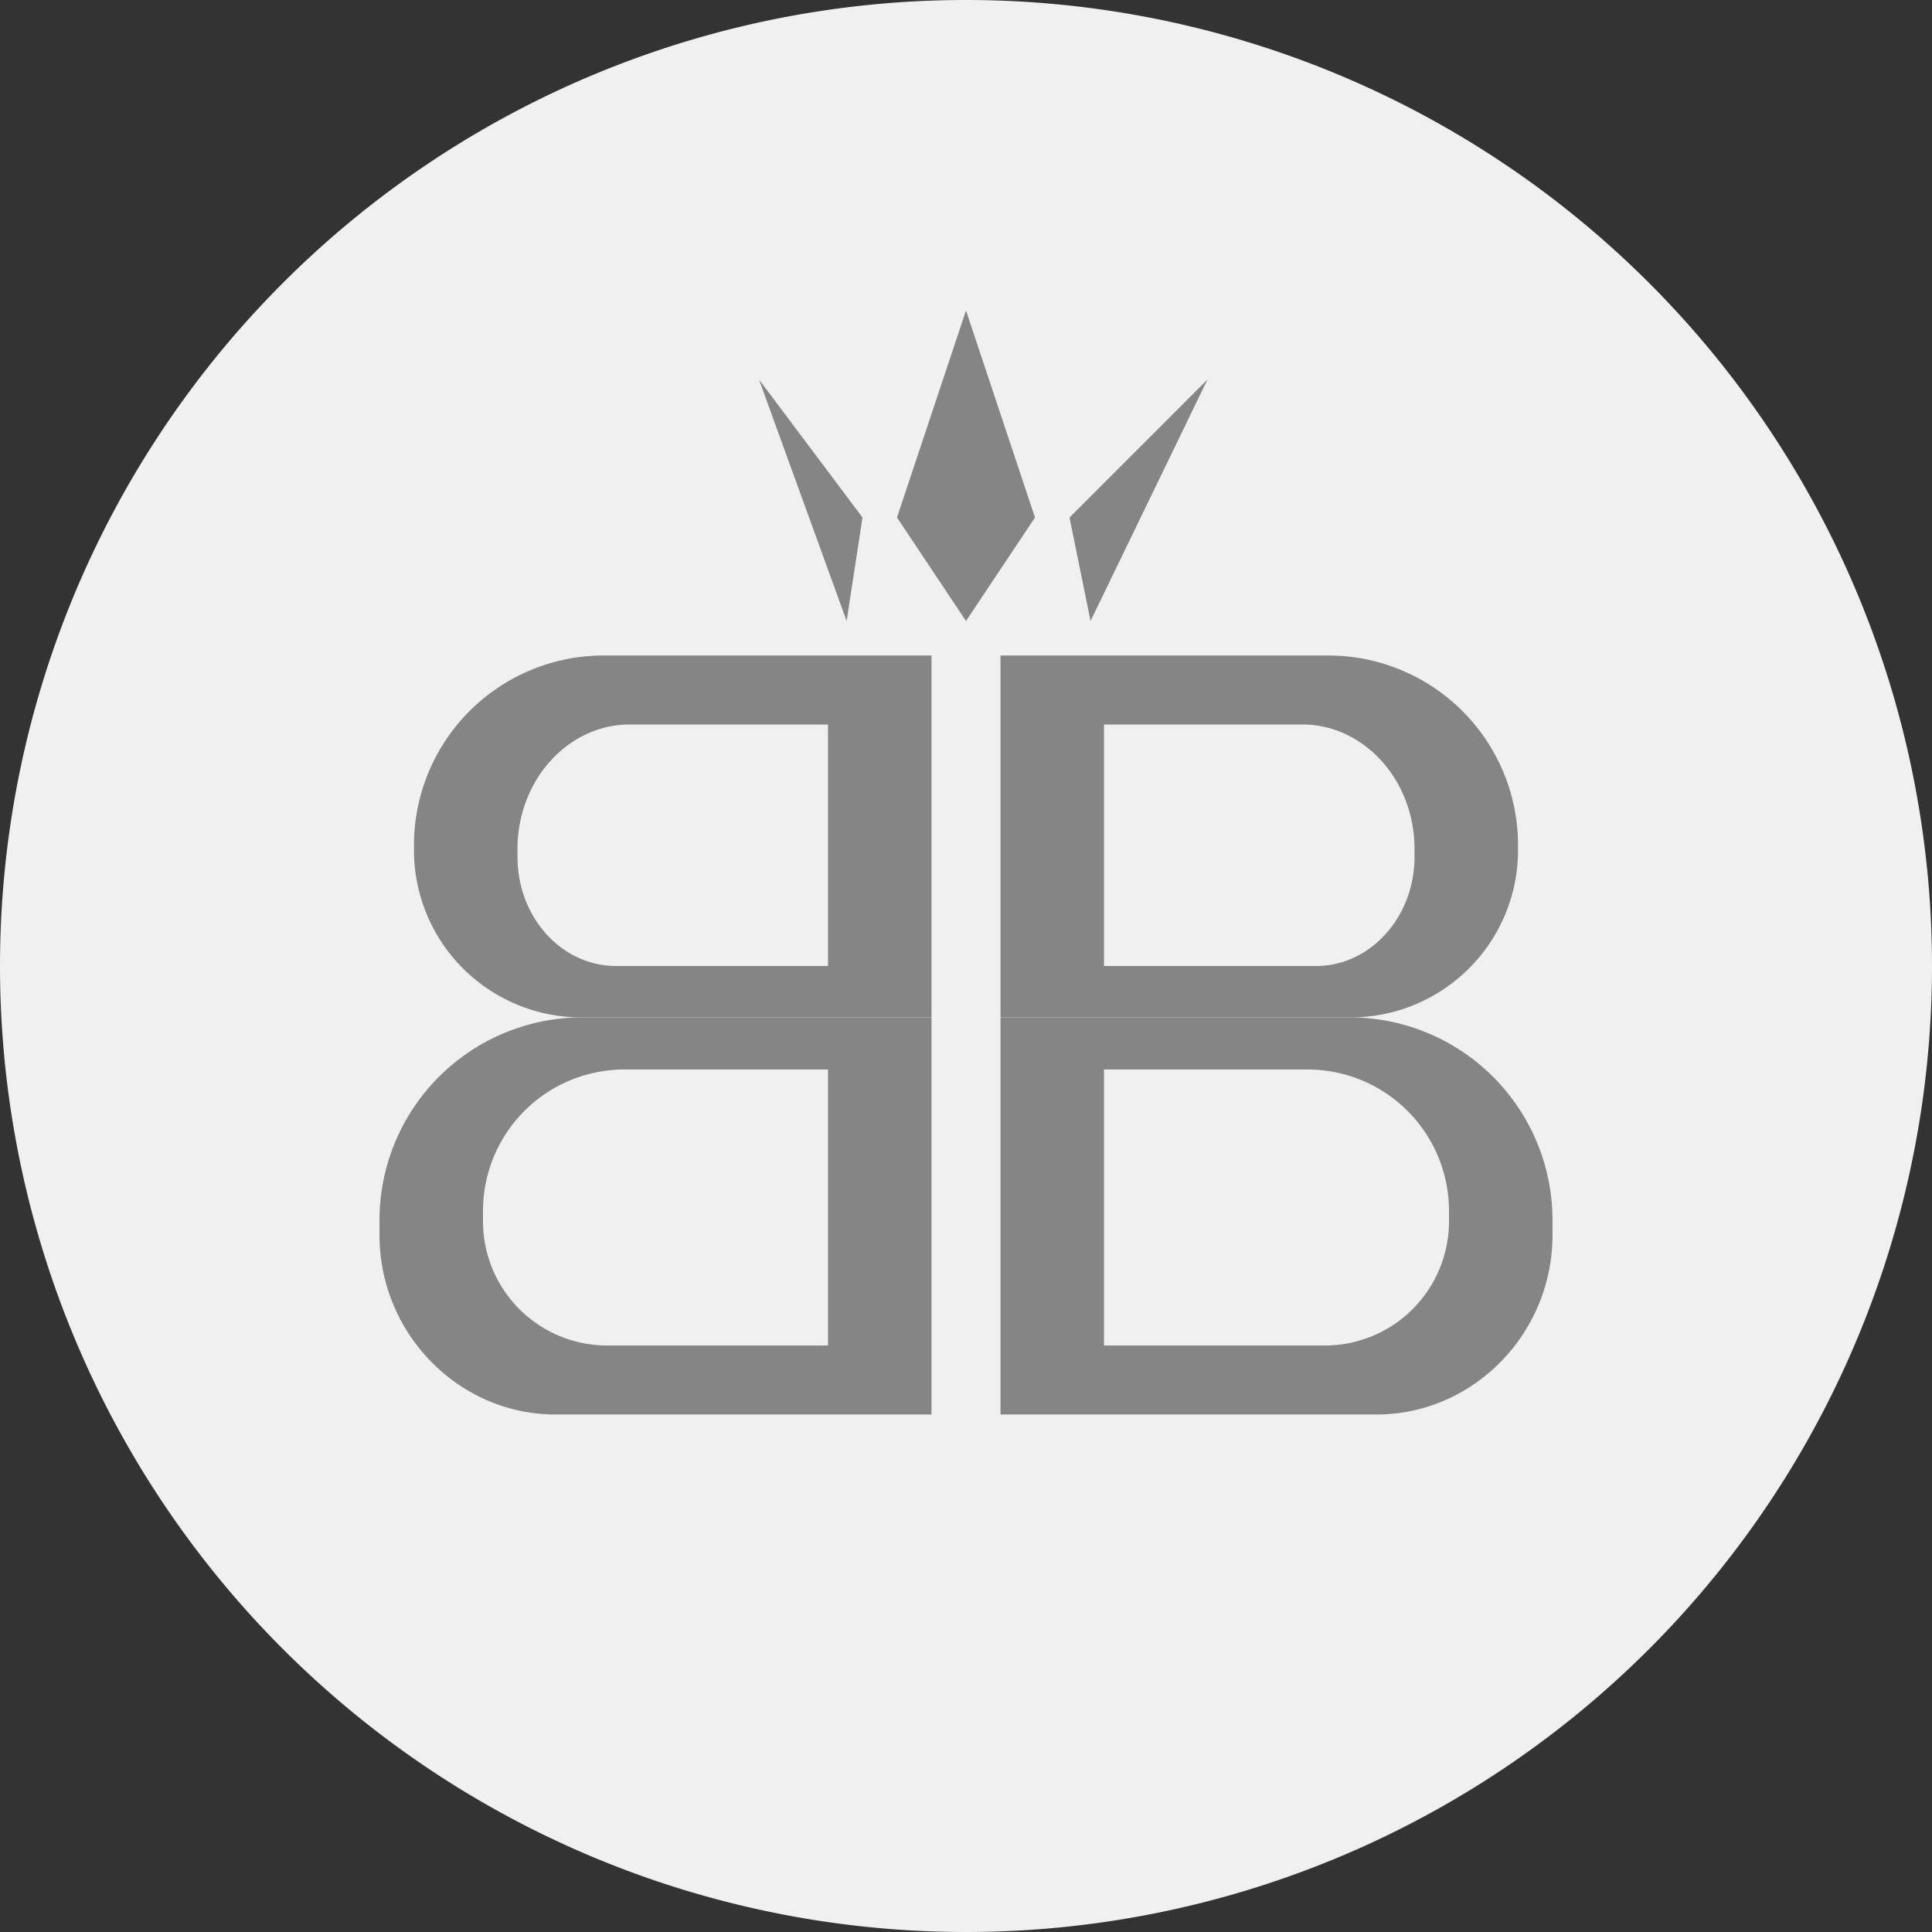 <svg width="56" height="56" xmlns="http://www.w3.org/2000/svg">
  <rect width="100%" height="100%" fill="#333333" stroke="none"/>
  <path fill="#F0F0F0" d="M0 28a28 28 0 1 1 56 0 28 28 0 0 1-56 0"/>
  <path fill="#858585" d="m22 11 3 4-.46 3zm13 0-4 4 .61 3zm-7 7-2-3 2-6 2 6z"/>
  <path fill="#858585" fill-rule="evenodd" d="M17.47 19H27v10.49H16.82A4.85 4.85 0 0 1 12 24.76v-.37A5.5 5.5 0 0 1 17.47 19m.78 2H24v7h-6.14C16.27 28 15 26.58 15 24.84v-.24c0-1.98 1.46-3.6 3.25-3.6"/>
  <path fill="#858585" fill-rule="evenodd" d="M16.81 29.49H27V41H16.1c-2.8 0-5.1-2.34-5.1-5.2v-.4a5.88 5.88 0 0 1 5.81-5.91M18.07 31H24v8h-6.43A3.6 3.6 0 0 1 14 35.4v-.29A4.1 4.1 0 0 1 18.07 31m20.46-12H29v10.49h10.18A4.85 4.85 0 0 0 44 24.76v-.37A5.5 5.5 0 0 0 38.53 19m-.78 2H32v7h6.15c1.57 0 2.85-1.42 2.85-3.16v-.24c0-1.98-1.46-3.6-3.25-3.6"/>
  <path fill="#858585" fill-rule="evenodd" d="M39.19 29.49H29V41h10.9c2.8 0 5.1-2.34 5.1-5.2v-.4a5.88 5.88 0 0 0-5.81-5.91M37.93 31H32v8h6.43A3.6 3.6 0 0 0 42 35.4v-.29A4.1 4.1 0 0 0 37.93 31"/>
</svg>
